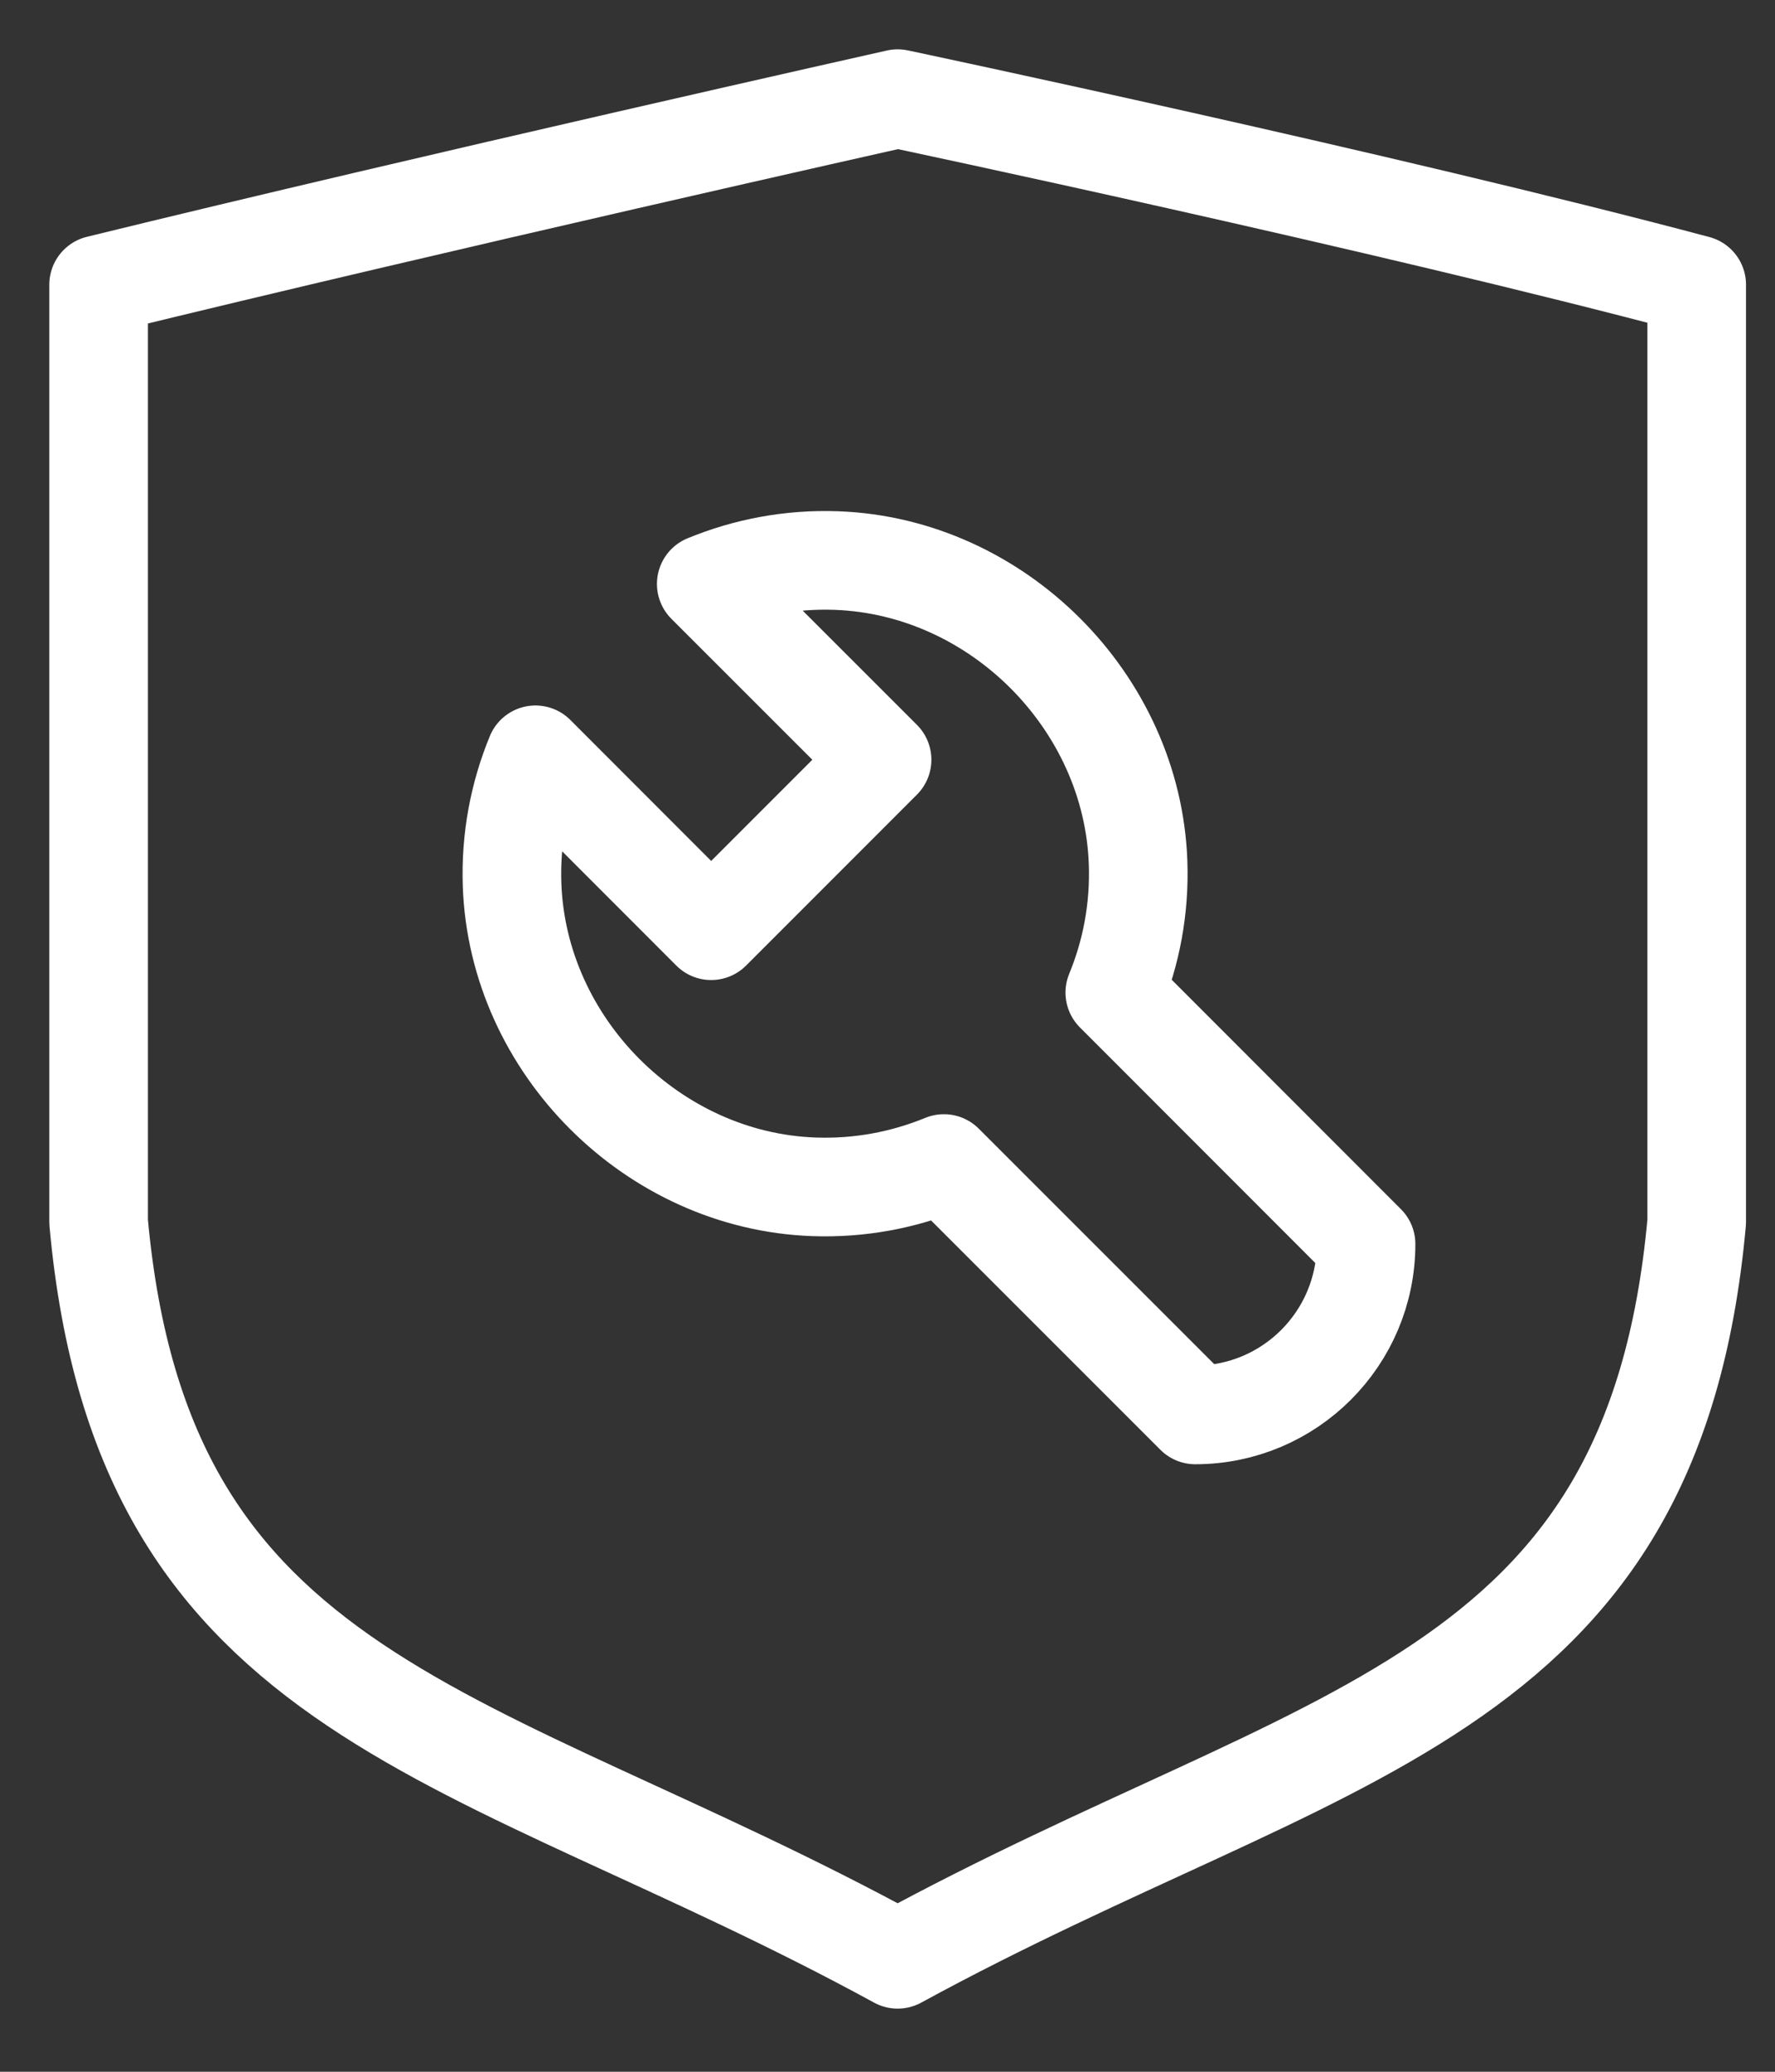 <?xml version="1.0" encoding="UTF-8"?>
<svg width="18px" height="21px" viewBox="0 0 18 21" version="1.1" xmlns="http://www.w3.org/2000/svg" xmlns:xlink="http://www.w3.org/1999/xlink">
    <rect x="0" y="0" width="18" height="21" fill="#333333" stroke="none"/>
    <!-- Generator: Sketch 52.2 (67145) - http://www.bohemiancoding.com/sketch -->
    <title>365天官方保修</title>
    <desc>Created with Sketch.</desc>
    <g id="最终" stroke="none" stroke-width="1" fill="none" fill-rule="evenodd" stroke-linecap="round" stroke-linejoin="round">
        <g id="T1产品" transform="translate(-683, -13315)" stroke="#FFFFFF">
            <g id="Group-26" transform="translate(0, 13192)">
                <g id="365天官方保修" transform="translate(684, 124)">
                    <path d="M8.103,18.86 C3.781,16.503 0.445,16.289 0,11.386 L0,1.886 C3.423,1.048 8.103,0 8.103,0 C8.103,0 13.062,1.048 16.206,1.886 L16.206,11.386 C15.761,16.289 12.425,16.503 8.103,18.86 Z" id="Stroke-1"></path>
                    <path d="M12.853,11.61 L10.305,9.061 C10.472,8.656 10.558,8.21 10.541,7.741 C10.482,6.111 9.113,4.742 7.484,4.682 C7.014,4.665 6.568,4.752 6.162,4.919 L7.945,6.701 L6.212,8.434 L4.43,6.651 C4.263,7.056 4.176,7.503 4.193,7.973 C4.253,9.602 5.622,10.971 7.252,11.03 C7.721,11.047 8.167,10.96 8.572,10.794 L11.121,13.342 C12.078,13.342 12.853,12.566 12.853,11.61 Z" id="Stroke-3"></path>
                </g>
            </g>
        </g>
    </g>
</svg>